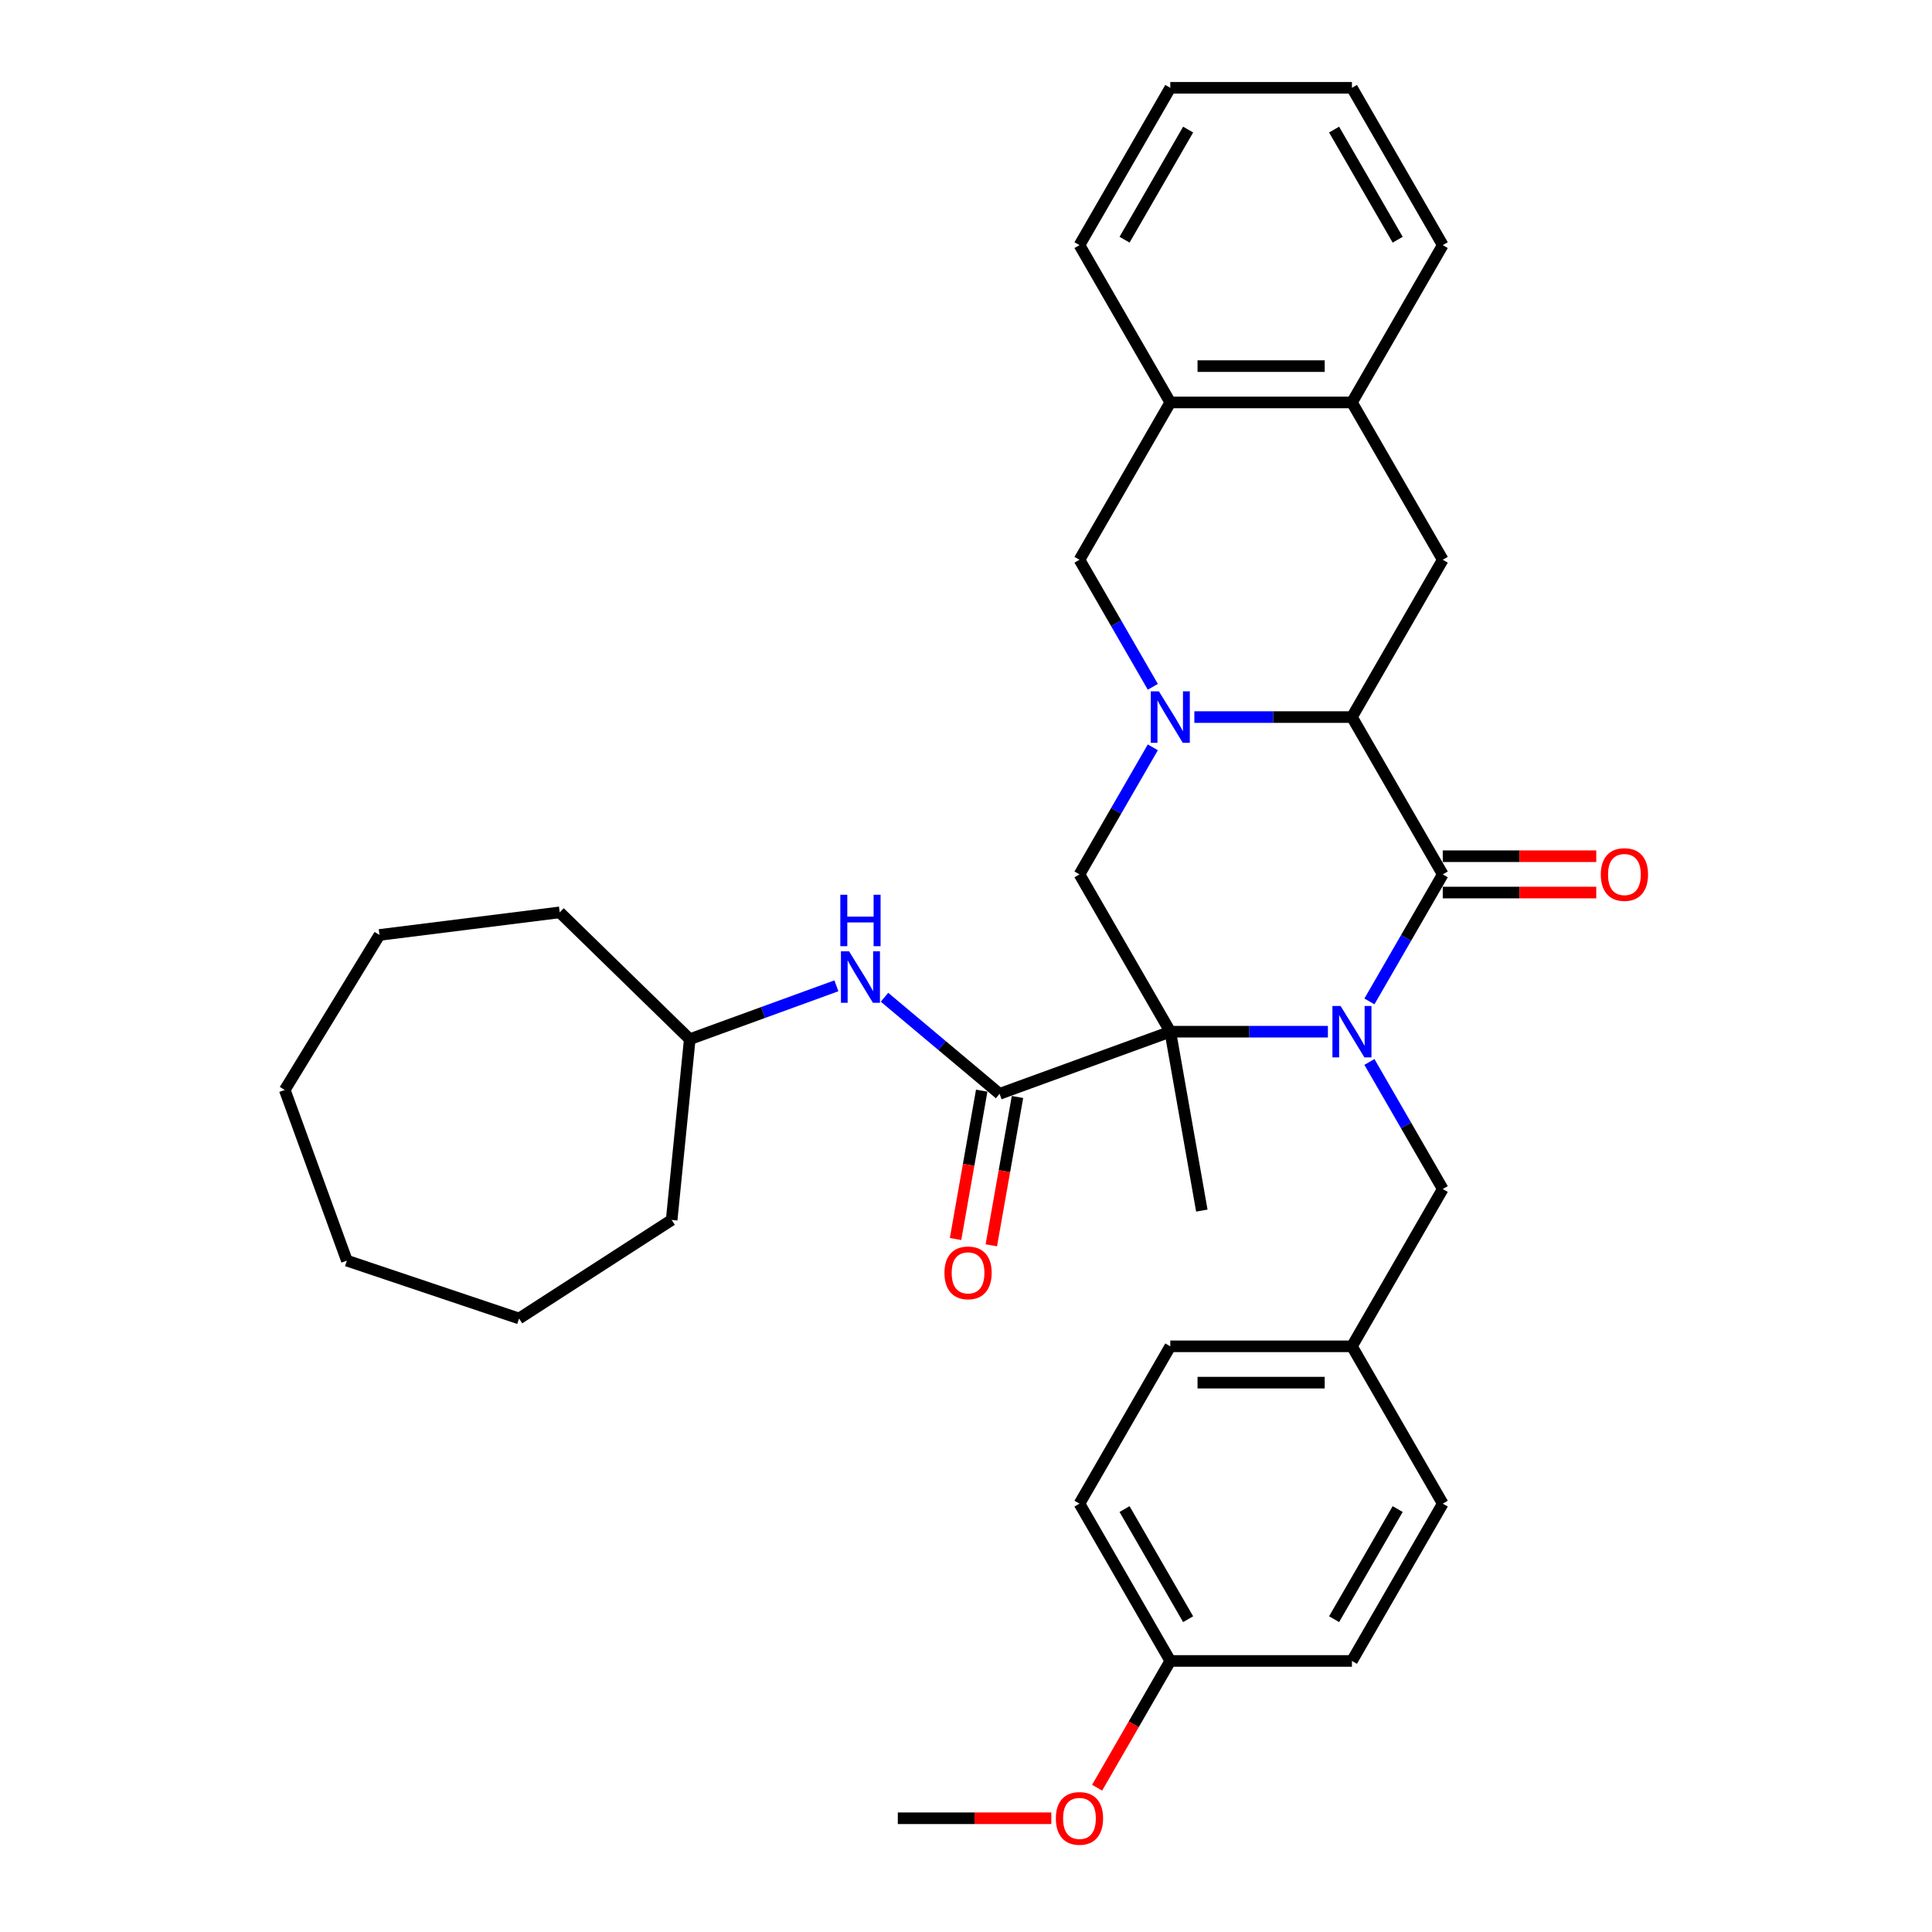 <?xml version='1.0' encoding='iso-8859-1'?>
<svg version='1.1' baseProfile='full'
              xmlns='http://www.w3.org/2000/svg'
                      xmlns:rdkit='http://www.rdkit.org/xml'
                      xmlns:xlink='http://www.w3.org/1999/xlink'
                  xml:space='preserve'
width='1000px' height='1000px' viewBox='0 0 1000 1000'>
<!-- END OF HEADER -->
<rect style='opacity:1.0;fill:#FFFFFF;stroke:none' width='1000' height='1000' x='0' y='0'> </rect>
<path class='bond-0' d='M 687.315,534.005 L 646.528,534.005' style='fill:none;fill-rule:evenodd;stroke:#0000FF;stroke-width:6px;stroke-linecap:butt;stroke-linejoin:miter;stroke-opacity:1' />
<path class='bond-0' d='M 646.528,534.005 L 605.741,534.005' style='fill:none;fill-rule:evenodd;stroke:#000000;stroke-width:6px;stroke-linecap:butt;stroke-linejoin:miter;stroke-opacity:1' />
<path class='bond-1' d='M 708.807,518.341 L 727.79,485.46' style='fill:none;fill-rule:evenodd;stroke:#0000FF;stroke-width:6px;stroke-linecap:butt;stroke-linejoin:miter;stroke-opacity:1' />
<path class='bond-1' d='M 727.79,485.46 L 746.774,452.58' style='fill:none;fill-rule:evenodd;stroke:#000000;stroke-width:6px;stroke-linecap:butt;stroke-linejoin:miter;stroke-opacity:1' />
<path class='bond-9' d='M 708.807,549.669 L 727.79,582.549' style='fill:none;fill-rule:evenodd;stroke:#0000FF;stroke-width:6px;stroke-linecap:butt;stroke-linejoin:miter;stroke-opacity:1' />
<path class='bond-9' d='M 727.79,582.549 L 746.774,615.43' style='fill:none;fill-rule:evenodd;stroke:#000000;stroke-width:6px;stroke-linecap:butt;stroke-linejoin:miter;stroke-opacity:1' />
<path class='bond-4' d='M 605.741,534.005 L 517.39,566.162' style='fill:none;fill-rule:evenodd;stroke:#000000;stroke-width:6px;stroke-linecap:butt;stroke-linejoin:miter;stroke-opacity:1' />
<path class='bond-5' d='M 605.741,534.005 L 558.731,452.58' style='fill:none;fill-rule:evenodd;stroke:#000000;stroke-width:6px;stroke-linecap:butt;stroke-linejoin:miter;stroke-opacity:1' />
<path class='bond-14' d='M 605.741,534.005 L 622.068,626.598' style='fill:none;fill-rule:evenodd;stroke:#000000;stroke-width:6px;stroke-linecap:butt;stroke-linejoin:miter;stroke-opacity:1' />
<path class='bond-3' d='M 746.774,452.58 L 699.763,371.155' style='fill:none;fill-rule:evenodd;stroke:#000000;stroke-width:6px;stroke-linecap:butt;stroke-linejoin:miter;stroke-opacity:1' />
<path class='bond-12' d='M 746.774,461.982 L 786.498,461.982' style='fill:none;fill-rule:evenodd;stroke:#000000;stroke-width:6px;stroke-linecap:butt;stroke-linejoin:miter;stroke-opacity:1' />
<path class='bond-12' d='M 786.498,461.982 L 826.222,461.982' style='fill:none;fill-rule:evenodd;stroke:#FF0000;stroke-width:6px;stroke-linecap:butt;stroke-linejoin:miter;stroke-opacity:1' />
<path class='bond-12' d='M 746.774,443.178 L 786.498,443.178' style='fill:none;fill-rule:evenodd;stroke:#000000;stroke-width:6px;stroke-linecap:butt;stroke-linejoin:miter;stroke-opacity:1' />
<path class='bond-12' d='M 786.498,443.178 L 826.222,443.178' style='fill:none;fill-rule:evenodd;stroke:#FF0000;stroke-width:6px;stroke-linecap:butt;stroke-linejoin:miter;stroke-opacity:1' />
<path class='bond-2' d='M 618.19,371.155 L 658.976,371.155' style='fill:none;fill-rule:evenodd;stroke:#0000FF;stroke-width:6px;stroke-linecap:butt;stroke-linejoin:miter;stroke-opacity:1' />
<path class='bond-2' d='M 658.976,371.155 L 699.763,371.155' style='fill:none;fill-rule:evenodd;stroke:#000000;stroke-width:6px;stroke-linecap:butt;stroke-linejoin:miter;stroke-opacity:1' />
<path class='bond-7' d='M 596.698,355.491 L 577.714,322.61' style='fill:none;fill-rule:evenodd;stroke:#0000FF;stroke-width:6px;stroke-linecap:butt;stroke-linejoin:miter;stroke-opacity:1' />
<path class='bond-7' d='M 577.714,322.61 L 558.731,289.73' style='fill:none;fill-rule:evenodd;stroke:#000000;stroke-width:6px;stroke-linecap:butt;stroke-linejoin:miter;stroke-opacity:1' />
<path class='bond-34' d='M 596.698,386.819 L 577.714,419.699' style='fill:none;fill-rule:evenodd;stroke:#0000FF;stroke-width:6px;stroke-linecap:butt;stroke-linejoin:miter;stroke-opacity:1' />
<path class='bond-34' d='M 577.714,419.699 L 558.731,452.58' style='fill:none;fill-rule:evenodd;stroke:#000000;stroke-width:6px;stroke-linecap:butt;stroke-linejoin:miter;stroke-opacity:1' />
<path class='bond-6' d='M 699.763,371.155 L 746.774,289.73' style='fill:none;fill-rule:evenodd;stroke:#000000;stroke-width:6px;stroke-linecap:butt;stroke-linejoin:miter;stroke-opacity:1' />
<path class='bond-8' d='M 517.39,566.162 L 487.602,541.167' style='fill:none;fill-rule:evenodd;stroke:#000000;stroke-width:6px;stroke-linecap:butt;stroke-linejoin:miter;stroke-opacity:1' />
<path class='bond-8' d='M 487.602,541.167 L 457.814,516.172' style='fill:none;fill-rule:evenodd;stroke:#0000FF;stroke-width:6px;stroke-linecap:butt;stroke-linejoin:miter;stroke-opacity:1' />
<path class='bond-13' d='M 508.131,564.529 L 501.362,602.919' style='fill:none;fill-rule:evenodd;stroke:#000000;stroke-width:6px;stroke-linecap:butt;stroke-linejoin:miter;stroke-opacity:1' />
<path class='bond-13' d='M 501.362,602.919 L 494.593,641.308' style='fill:none;fill-rule:evenodd;stroke:#FF0000;stroke-width:6px;stroke-linecap:butt;stroke-linejoin:miter;stroke-opacity:1' />
<path class='bond-13' d='M 526.649,567.795 L 519.88,606.184' style='fill:none;fill-rule:evenodd;stroke:#000000;stroke-width:6px;stroke-linecap:butt;stroke-linejoin:miter;stroke-opacity:1' />
<path class='bond-13' d='M 519.88,606.184 L 513.111,644.574' style='fill:none;fill-rule:evenodd;stroke:#FF0000;stroke-width:6px;stroke-linecap:butt;stroke-linejoin:miter;stroke-opacity:1' />
<path class='bond-10' d='M 746.774,289.73 L 699.763,208.305' style='fill:none;fill-rule:evenodd;stroke:#000000;stroke-width:6px;stroke-linecap:butt;stroke-linejoin:miter;stroke-opacity:1' />
<path class='bond-36' d='M 558.731,289.73 L 605.741,208.305' style='fill:none;fill-rule:evenodd;stroke:#000000;stroke-width:6px;stroke-linecap:butt;stroke-linejoin:miter;stroke-opacity:1' />
<path class='bond-17' d='M 432.917,510.257 L 394.965,524.07' style='fill:none;fill-rule:evenodd;stroke:#0000FF;stroke-width:6px;stroke-linecap:butt;stroke-linejoin:miter;stroke-opacity:1' />
<path class='bond-17' d='M 394.965,524.07 L 357.014,537.884' style='fill:none;fill-rule:evenodd;stroke:#000000;stroke-width:6px;stroke-linecap:butt;stroke-linejoin:miter;stroke-opacity:1' />
<path class='bond-15' d='M 746.774,615.43 L 699.763,696.855' style='fill:none;fill-rule:evenodd;stroke:#000000;stroke-width:6px;stroke-linecap:butt;stroke-linejoin:miter;stroke-opacity:1' />
<path class='bond-11' d='M 699.763,208.305 L 605.741,208.305' style='fill:none;fill-rule:evenodd;stroke:#000000;stroke-width:6px;stroke-linecap:butt;stroke-linejoin:miter;stroke-opacity:1' />
<path class='bond-11' d='M 685.66,189.5 L 619.845,189.5' style='fill:none;fill-rule:evenodd;stroke:#000000;stroke-width:6px;stroke-linecap:butt;stroke-linejoin:miter;stroke-opacity:1' />
<path class='bond-23' d='M 699.763,208.305 L 746.774,126.88' style='fill:none;fill-rule:evenodd;stroke:#000000;stroke-width:6px;stroke-linecap:butt;stroke-linejoin:miter;stroke-opacity:1' />
<path class='bond-24' d='M 605.741,208.305 L 558.731,126.88' style='fill:none;fill-rule:evenodd;stroke:#000000;stroke-width:6px;stroke-linecap:butt;stroke-linejoin:miter;stroke-opacity:1' />
<path class='bond-18' d='M 699.763,696.855 L 746.774,778.28' style='fill:none;fill-rule:evenodd;stroke:#000000;stroke-width:6px;stroke-linecap:butt;stroke-linejoin:miter;stroke-opacity:1' />
<path class='bond-19' d='M 699.763,696.855 L 605.741,696.855' style='fill:none;fill-rule:evenodd;stroke:#000000;stroke-width:6px;stroke-linecap:butt;stroke-linejoin:miter;stroke-opacity:1' />
<path class='bond-19' d='M 685.66,715.659 L 619.845,715.659' style='fill:none;fill-rule:evenodd;stroke:#000000;stroke-width:6px;stroke-linecap:butt;stroke-linejoin:miter;stroke-opacity:1' />
<path class='bond-16' d='M 605.741,859.705 L 558.731,778.28' style='fill:none;fill-rule:evenodd;stroke:#000000;stroke-width:6px;stroke-linecap:butt;stroke-linejoin:miter;stroke-opacity:1' />
<path class='bond-16' d='M 614.975,838.089 L 582.067,781.092' style='fill:none;fill-rule:evenodd;stroke:#000000;stroke-width:6px;stroke-linecap:butt;stroke-linejoin:miter;stroke-opacity:1' />
<path class='bond-22' d='M 605.741,859.705 L 586.801,892.51' style='fill:none;fill-rule:evenodd;stroke:#000000;stroke-width:6px;stroke-linecap:butt;stroke-linejoin:miter;stroke-opacity:1' />
<path class='bond-22' d='M 586.801,892.51 L 567.861,925.316' style='fill:none;fill-rule:evenodd;stroke:#FF0000;stroke-width:6px;stroke-linecap:butt;stroke-linejoin:miter;stroke-opacity:1' />
<path class='bond-35' d='M 605.741,859.705 L 699.763,859.705' style='fill:none;fill-rule:evenodd;stroke:#000000;stroke-width:6px;stroke-linecap:butt;stroke-linejoin:miter;stroke-opacity:1' />
<path class='bond-26' d='M 357.014,537.884 L 347.652,631.438' style='fill:none;fill-rule:evenodd;stroke:#000000;stroke-width:6px;stroke-linecap:butt;stroke-linejoin:miter;stroke-opacity:1' />
<path class='bond-27' d='M 357.014,537.884 L 289.707,472.234' style='fill:none;fill-rule:evenodd;stroke:#000000;stroke-width:6px;stroke-linecap:butt;stroke-linejoin:miter;stroke-opacity:1' />
<path class='bond-21' d='M 746.774,778.28 L 699.763,859.705' style='fill:none;fill-rule:evenodd;stroke:#000000;stroke-width:6px;stroke-linecap:butt;stroke-linejoin:miter;stroke-opacity:1' />
<path class='bond-21' d='M 723.437,781.092 L 690.53,838.089' style='fill:none;fill-rule:evenodd;stroke:#000000;stroke-width:6px;stroke-linecap:butt;stroke-linejoin:miter;stroke-opacity:1' />
<path class='bond-20' d='M 605.741,696.855 L 558.731,778.28' style='fill:none;fill-rule:evenodd;stroke:#000000;stroke-width:6px;stroke-linecap:butt;stroke-linejoin:miter;stroke-opacity:1' />
<path class='bond-25' d='M 544.157,941.13 L 504.433,941.13' style='fill:none;fill-rule:evenodd;stroke:#FF0000;stroke-width:6px;stroke-linecap:butt;stroke-linejoin:miter;stroke-opacity:1' />
<path class='bond-25' d='M 504.433,941.13 L 464.709,941.13' style='fill:none;fill-rule:evenodd;stroke:#000000;stroke-width:6px;stroke-linecap:butt;stroke-linejoin:miter;stroke-opacity:1' />
<path class='bond-29' d='M 746.774,126.88 L 699.763,45.455' style='fill:none;fill-rule:evenodd;stroke:#000000;stroke-width:6px;stroke-linecap:butt;stroke-linejoin:miter;stroke-opacity:1' />
<path class='bond-29' d='M 723.437,124.068 L 690.53,67.07' style='fill:none;fill-rule:evenodd;stroke:#000000;stroke-width:6px;stroke-linecap:butt;stroke-linejoin:miter;stroke-opacity:1' />
<path class='bond-37' d='M 558.731,126.88 L 605.741,45.455' style='fill:none;fill-rule:evenodd;stroke:#000000;stroke-width:6px;stroke-linecap:butt;stroke-linejoin:miter;stroke-opacity:1' />
<path class='bond-37' d='M 582.067,124.068 L 614.975,67.07' style='fill:none;fill-rule:evenodd;stroke:#000000;stroke-width:6px;stroke-linecap:butt;stroke-linejoin:miter;stroke-opacity:1' />
<path class='bond-31' d='M 347.652,631.438 L 268.672,682.449' style='fill:none;fill-rule:evenodd;stroke:#000000;stroke-width:6px;stroke-linecap:butt;stroke-linejoin:miter;stroke-opacity:1' />
<path class='bond-30' d='M 289.707,472.234 L 196.415,483.925' style='fill:none;fill-rule:evenodd;stroke:#000000;stroke-width:6px;stroke-linecap:butt;stroke-linejoin:miter;stroke-opacity:1' />
<path class='bond-28' d='M 605.741,45.455 L 699.763,45.455' style='fill:none;fill-rule:evenodd;stroke:#000000;stroke-width:6px;stroke-linecap:butt;stroke-linejoin:miter;stroke-opacity:1' />
<path class='bond-33' d='M 196.415,483.925 L 147.389,564.153' style='fill:none;fill-rule:evenodd;stroke:#000000;stroke-width:6px;stroke-linecap:butt;stroke-linejoin:miter;stroke-opacity:1' />
<path class='bond-32' d='M 268.672,682.449 L 179.546,652.504' style='fill:none;fill-rule:evenodd;stroke:#000000;stroke-width:6px;stroke-linecap:butt;stroke-linejoin:miter;stroke-opacity:1' />
<path class='bond-38' d='M 179.546,652.504 L 147.389,564.153' style='fill:none;fill-rule:evenodd;stroke:#000000;stroke-width:6px;stroke-linecap:butt;stroke-linejoin:miter;stroke-opacity:1' />
<path  class='atom-0' d='M 693.877 520.691
L 702.602 534.795
Q 703.467 536.186, 704.859 538.706
Q 706.25 541.226, 706.326 541.376
L 706.326 520.691
L 709.861 520.691
L 709.861 547.318
L 706.213 547.318
L 696.848 531.899
Q 695.758 530.094, 694.592 528.025
Q 693.464 525.957, 693.125 525.317
L 693.125 547.318
L 689.665 547.318
L 689.665 520.691
L 693.877 520.691
' fill='#0000FF'/>
<path  class='atom-3' d='M 599.856 357.841
L 608.581 371.945
Q 609.446 373.336, 610.837 375.856
Q 612.229 378.376, 612.304 378.526
L 612.304 357.841
L 615.839 357.841
L 615.839 384.468
L 612.191 384.468
L 602.827 369.049
Q 601.736 367.243, 600.57 365.175
Q 599.442 363.107, 599.103 362.467
L 599.103 384.468
L 595.643 384.468
L 595.643 357.841
L 599.856 357.841
' fill='#0000FF'/>
<path  class='atom-9' d='M 439.48 492.413
L 448.205 506.516
Q 449.07 507.908, 450.461 510.427
Q 451.853 512.947, 451.928 513.098
L 451.928 492.413
L 455.463 492.413
L 455.463 519.04
L 451.815 519.04
L 442.451 503.62
Q 441.36 501.815, 440.194 499.746
Q 439.066 497.678, 438.727 497.039
L 438.727 519.04
L 435.267 519.04
L 435.267 492.413
L 439.48 492.413
' fill='#0000FF'/>
<path  class='atom-9' d='M 434.948 463.123
L 438.558 463.123
L 438.558 474.443
L 452.173 474.443
L 452.173 463.123
L 455.783 463.123
L 455.783 489.75
L 452.173 489.75
L 452.173 477.452
L 438.558 477.452
L 438.558 489.75
L 434.948 489.75
L 434.948 463.123
' fill='#0000FF'/>
<path  class='atom-13' d='M 828.572 452.655
Q 828.572 446.262, 831.732 442.689
Q 834.891 439.116, 840.795 439.116
Q 846.7 439.116, 849.859 442.689
Q 853.018 446.262, 853.018 452.655
Q 853.018 459.124, 849.821 462.809
Q 846.625 466.457, 840.795 466.457
Q 834.928 466.457, 831.732 462.809
Q 828.572 459.161, 828.572 452.655
M 840.795 463.449
Q 844.857 463.449, 847.038 460.741
Q 849.257 457.995, 849.257 452.655
Q 849.257 447.427, 847.038 444.795
Q 844.857 442.125, 840.795 442.125
Q 836.734 442.125, 834.515 444.757
Q 832.333 447.39, 832.333 452.655
Q 832.333 458.033, 834.515 460.741
Q 836.734 463.449, 840.795 463.449
' fill='#FF0000'/>
<path  class='atom-14' d='M 488.841 658.831
Q 488.841 652.437, 492 648.864
Q 495.159 645.291, 501.063 645.291
Q 506.968 645.291, 510.127 648.864
Q 513.286 652.437, 513.286 658.831
Q 513.286 665.299, 510.089 668.985
Q 506.893 672.633, 501.063 672.633
Q 495.196 672.633, 492 668.985
Q 488.841 665.337, 488.841 658.831
M 501.063 669.624
Q 505.125 669.624, 507.306 666.916
Q 509.525 664.171, 509.525 658.831
Q 509.525 653.603, 507.306 650.97
Q 505.125 648.3, 501.063 648.3
Q 497.002 648.3, 494.783 650.933
Q 492.601 653.565, 492.601 658.831
Q 492.601 664.209, 494.783 666.916
Q 497.002 669.624, 501.063 669.624
' fill='#FF0000'/>
<path  class='atom-23' d='M 546.508 941.205
Q 546.508 934.812, 549.667 931.239
Q 552.826 927.666, 558.731 927.666
Q 564.635 927.666, 567.794 931.239
Q 570.953 934.812, 570.953 941.205
Q 570.953 947.674, 567.757 951.36
Q 564.56 955.008, 558.731 955.008
Q 552.864 955.008, 549.667 951.36
Q 546.508 947.712, 546.508 941.205
M 558.731 951.999
Q 562.792 951.999, 564.974 949.291
Q 567.193 946.546, 567.193 941.205
Q 567.193 935.978, 564.974 933.345
Q 562.792 930.675, 558.731 930.675
Q 554.669 930.675, 552.45 933.308
Q 550.269 935.94, 550.269 941.205
Q 550.269 946.583, 552.45 949.291
Q 554.669 951.999, 558.731 951.999
' fill='#FF0000'/>
</svg>
